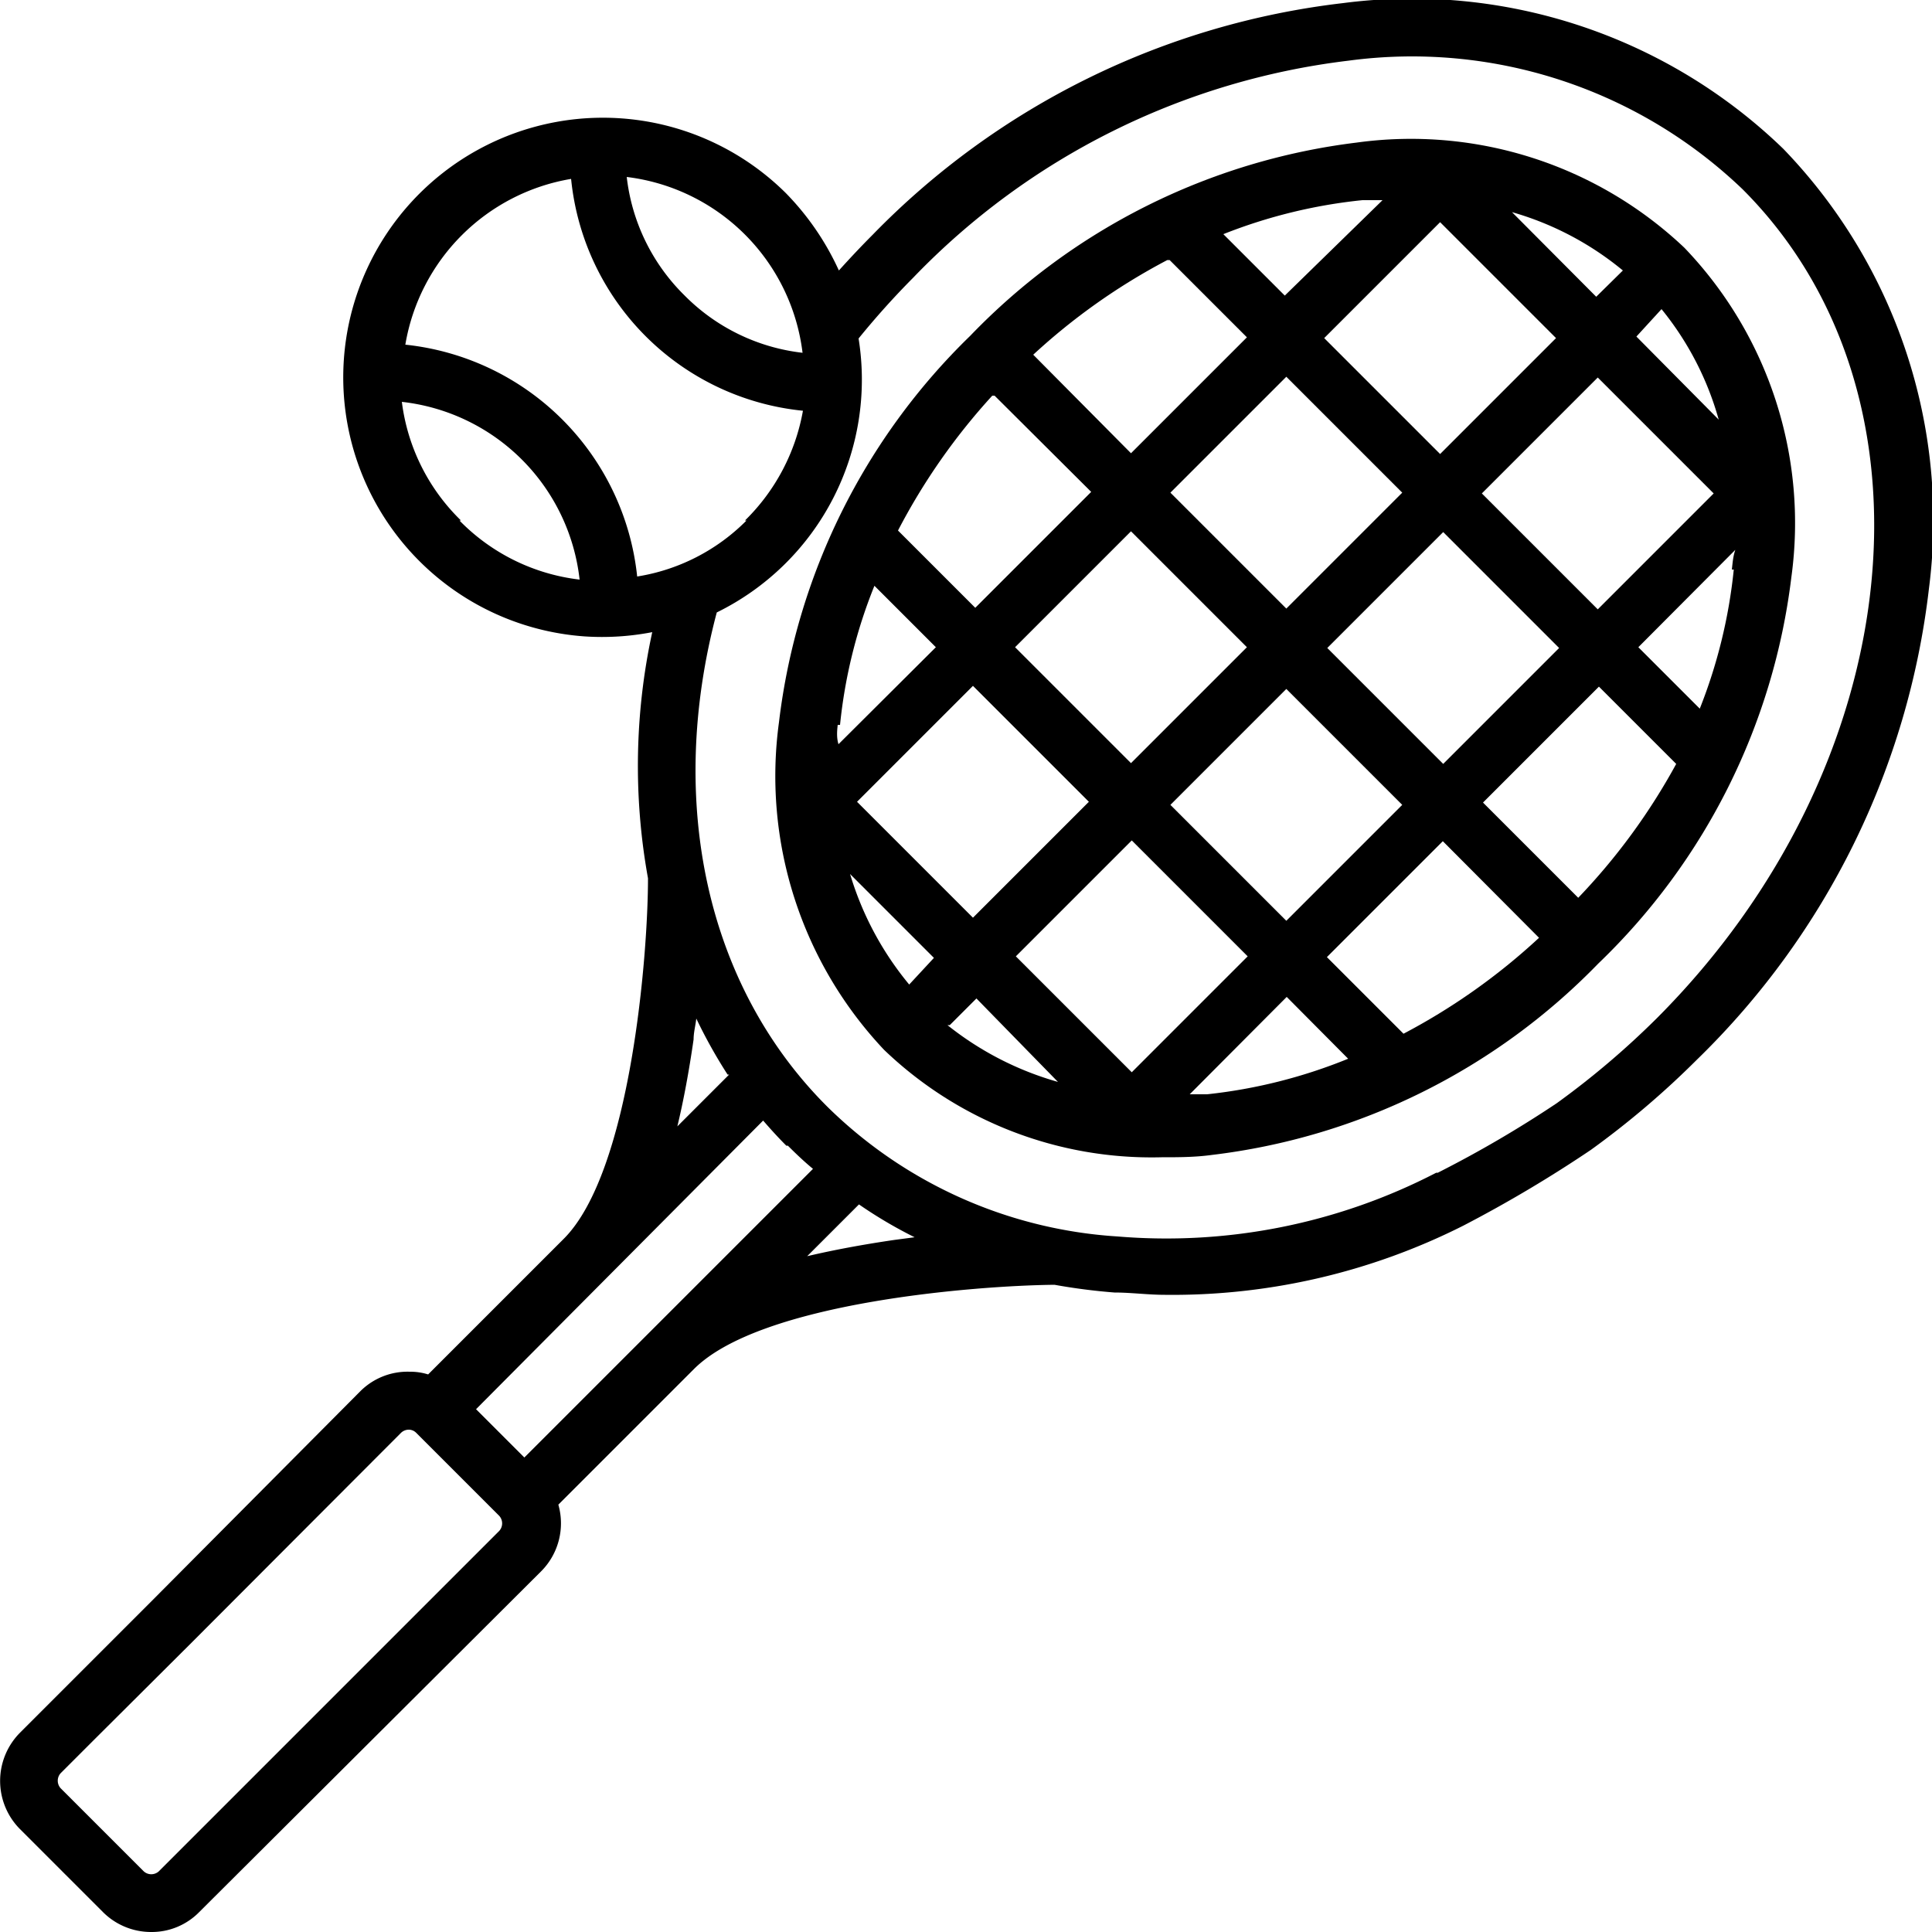 <svg id="TENNIS" xmlns="http://www.w3.org/2000/svg" viewBox="0 0 50 50"><path d="M41.17,29.76a22.57,22.57,0,0,0,2.75-2.34,20.25,20.25,0,0,0,6-12.18A13.84,13.84,0,0,0,46.15,3.85,13.82,13.82,0,0,0,34.76.08a20.25,20.25,0,0,0-12.18,6c-.3.3-.59.61-.87.92a7,7,0,0,0-1.37-2,6.72,6.72,0,1,0-5.21,11.47,6.82,6.82,0,0,0,1.75-.11,16.32,16.32,0,0,0-.11,6.37h0c0,2-.45,7.6-2.18,9.33l-3.51,3.51a1.55,1.55,0,0,0-.48-.07A1.73,1.73,0,0,0,9.33,36L3.87,41.49,1.42,43.94l-.9.9a1.77,1.77,0,0,0,0,2.5l2.14,2.14A1.76,1.76,0,0,0,3.91,50a1.72,1.72,0,0,0,1.25-.52L14,40.67a1.76,1.76,0,0,0,.45-1.73l3.51-3.51c1.73-1.73,7.32-2.16,9.33-2.18h0a15.62,15.62,0,0,0,1.55.2c.43,0,.87.06,1.31.06a16.72,16.72,0,0,0,7.72-1.79A33.67,33.67,0,0,0,41.17,29.76Zm-4,.59A15.18,15.18,0,0,1,28.93,32a11.75,11.75,0,0,1-7.52-3.36c-3.11-3.1-4.17-7.86-2.86-12.79a6.71,6.71,0,0,0,3.67-7.09,21.09,21.09,0,0,1,1.42-1.58A18.71,18.71,0,0,1,34.9,1.57,12.36,12.36,0,0,1,45.1,4.9c5.3,5.3,4.3,14.93-2.23,21.46a21.67,21.67,0,0,1-2.58,2.19A29.49,29.49,0,0,1,37.21,30.35ZM4.93,42.54l5.45-5.46a.29.29,0,0,1,.2-.08.27.27,0,0,1,.19.08l2.15,2.15a.29.29,0,0,1,0,.39L4.11,48.43a.29.29,0,0,1-.39,0L1.57,46.28a.29.29,0,0,1,0-.39l.9-.9Zm7-29.07A5.18,5.18,0,0,1,10.4,10.4,5.21,5.21,0,0,1,15,15,5.19,5.19,0,0,1,11.89,13.47Zm10.3,17.7a11.58,11.58,0,0,0,1.44.85l-.53.07q-1.23.18-2.25.42Zm-1.84-1.52c.21.21.42.41.65.6l-7.47,7.47-1.25-1.25L19.75,29C19.94,29.22,20.14,29.44,20.35,29.65Zm-1.52-1.84-1.34,1.34q.24-1,.42-2.25c0-.18.05-.36.07-.54A13.09,13.09,0,0,0,18.83,27.81Zm.45-14.34a5.12,5.12,0,0,1-2.83,1.45,6.74,6.74,0,0,0-6-6,5.23,5.23,0,0,1,4.29-4.29,6.7,6.7,0,0,0,6,6A5.26,5.26,0,0,1,19.28,13.47ZM17.71,7.64a5.11,5.11,0,0,1-1.49-3.06,5.22,5.22,0,0,1,4.55,4.55A5.11,5.11,0,0,1,17.71,7.64Z"/><path d="M43.59,6.41a10.29,10.29,0,0,0-8.48-2.72,16.69,16.69,0,0,0-10,5,16.69,16.69,0,0,0-4.95,10,10.32,10.32,0,0,0,2.72,8.48,10,10,0,0,0,7.18,2.78c.43,0,.86,0,1.3-.06a16.69,16.69,0,0,0,10-4.95,16.63,16.63,0,0,0,5-10A10.29,10.29,0,0,0,43.59,6.41ZM43,8a7.88,7.88,0,0,1,1.48,2.86L42.35,8.71ZM26.27,16.75l3-3,3,3-3,3Zm1.91,4-3,3-3-3,3-3Zm2.11-8,3-3,3,3-3,3Zm3,5.08,3,3-3,3-3-3Zm1.06-1.06,3-3,3,3-3,3Zm4-4,3-3,3,3-3,3ZM42,7l-.69.68L39.13,5.49A7.91,7.91,0,0,1,42,7ZM37.27,5.75l3,3-3,3-3-3Zm-2-.57.51,0L33.25,7.65,31.66,6.06A13.44,13.44,0,0,1,35.26,5.18Zm-5,1.55,2,2-3,3L26.74,9.18A16.22,16.22,0,0,1,30.21,6.73Zm-4.53,3.51,2.5,2.49-3,3-2-2A16.32,16.32,0,0,1,25.68,10.24Zm-4,8.52a13.1,13.1,0,0,1,.89-3.6l1.59,1.59-2.52,2.51C21.65,19.1,21.66,18.93,21.68,18.76Zm1.79,6.72A8.12,8.12,0,0,1,22,22.62l2.17,2.17Zm1.05,1.05.69-.69L27.38,28A8.12,8.12,0,0,1,24.52,26.53Zm4.71,1.22-3-3,3-3,3,3Zm2,.57-.5,0,2.51-2.52,1.59,1.6A13.44,13.44,0,0,1,31.24,28.32Zm5.05-1.55-2-2,3-3,2.49,2.5A16.32,16.32,0,0,1,36.29,26.77Zm4.53-3.51-2.49-2.49,3-3,2,2A16.22,16.22,0,0,1,40.82,23.26Zm4-8.52a13.44,13.44,0,0,1-.88,3.6l-1.59-1.59,2.51-2.52C44.85,14.4,44.84,14.57,44.82,14.74Z"/></svg>